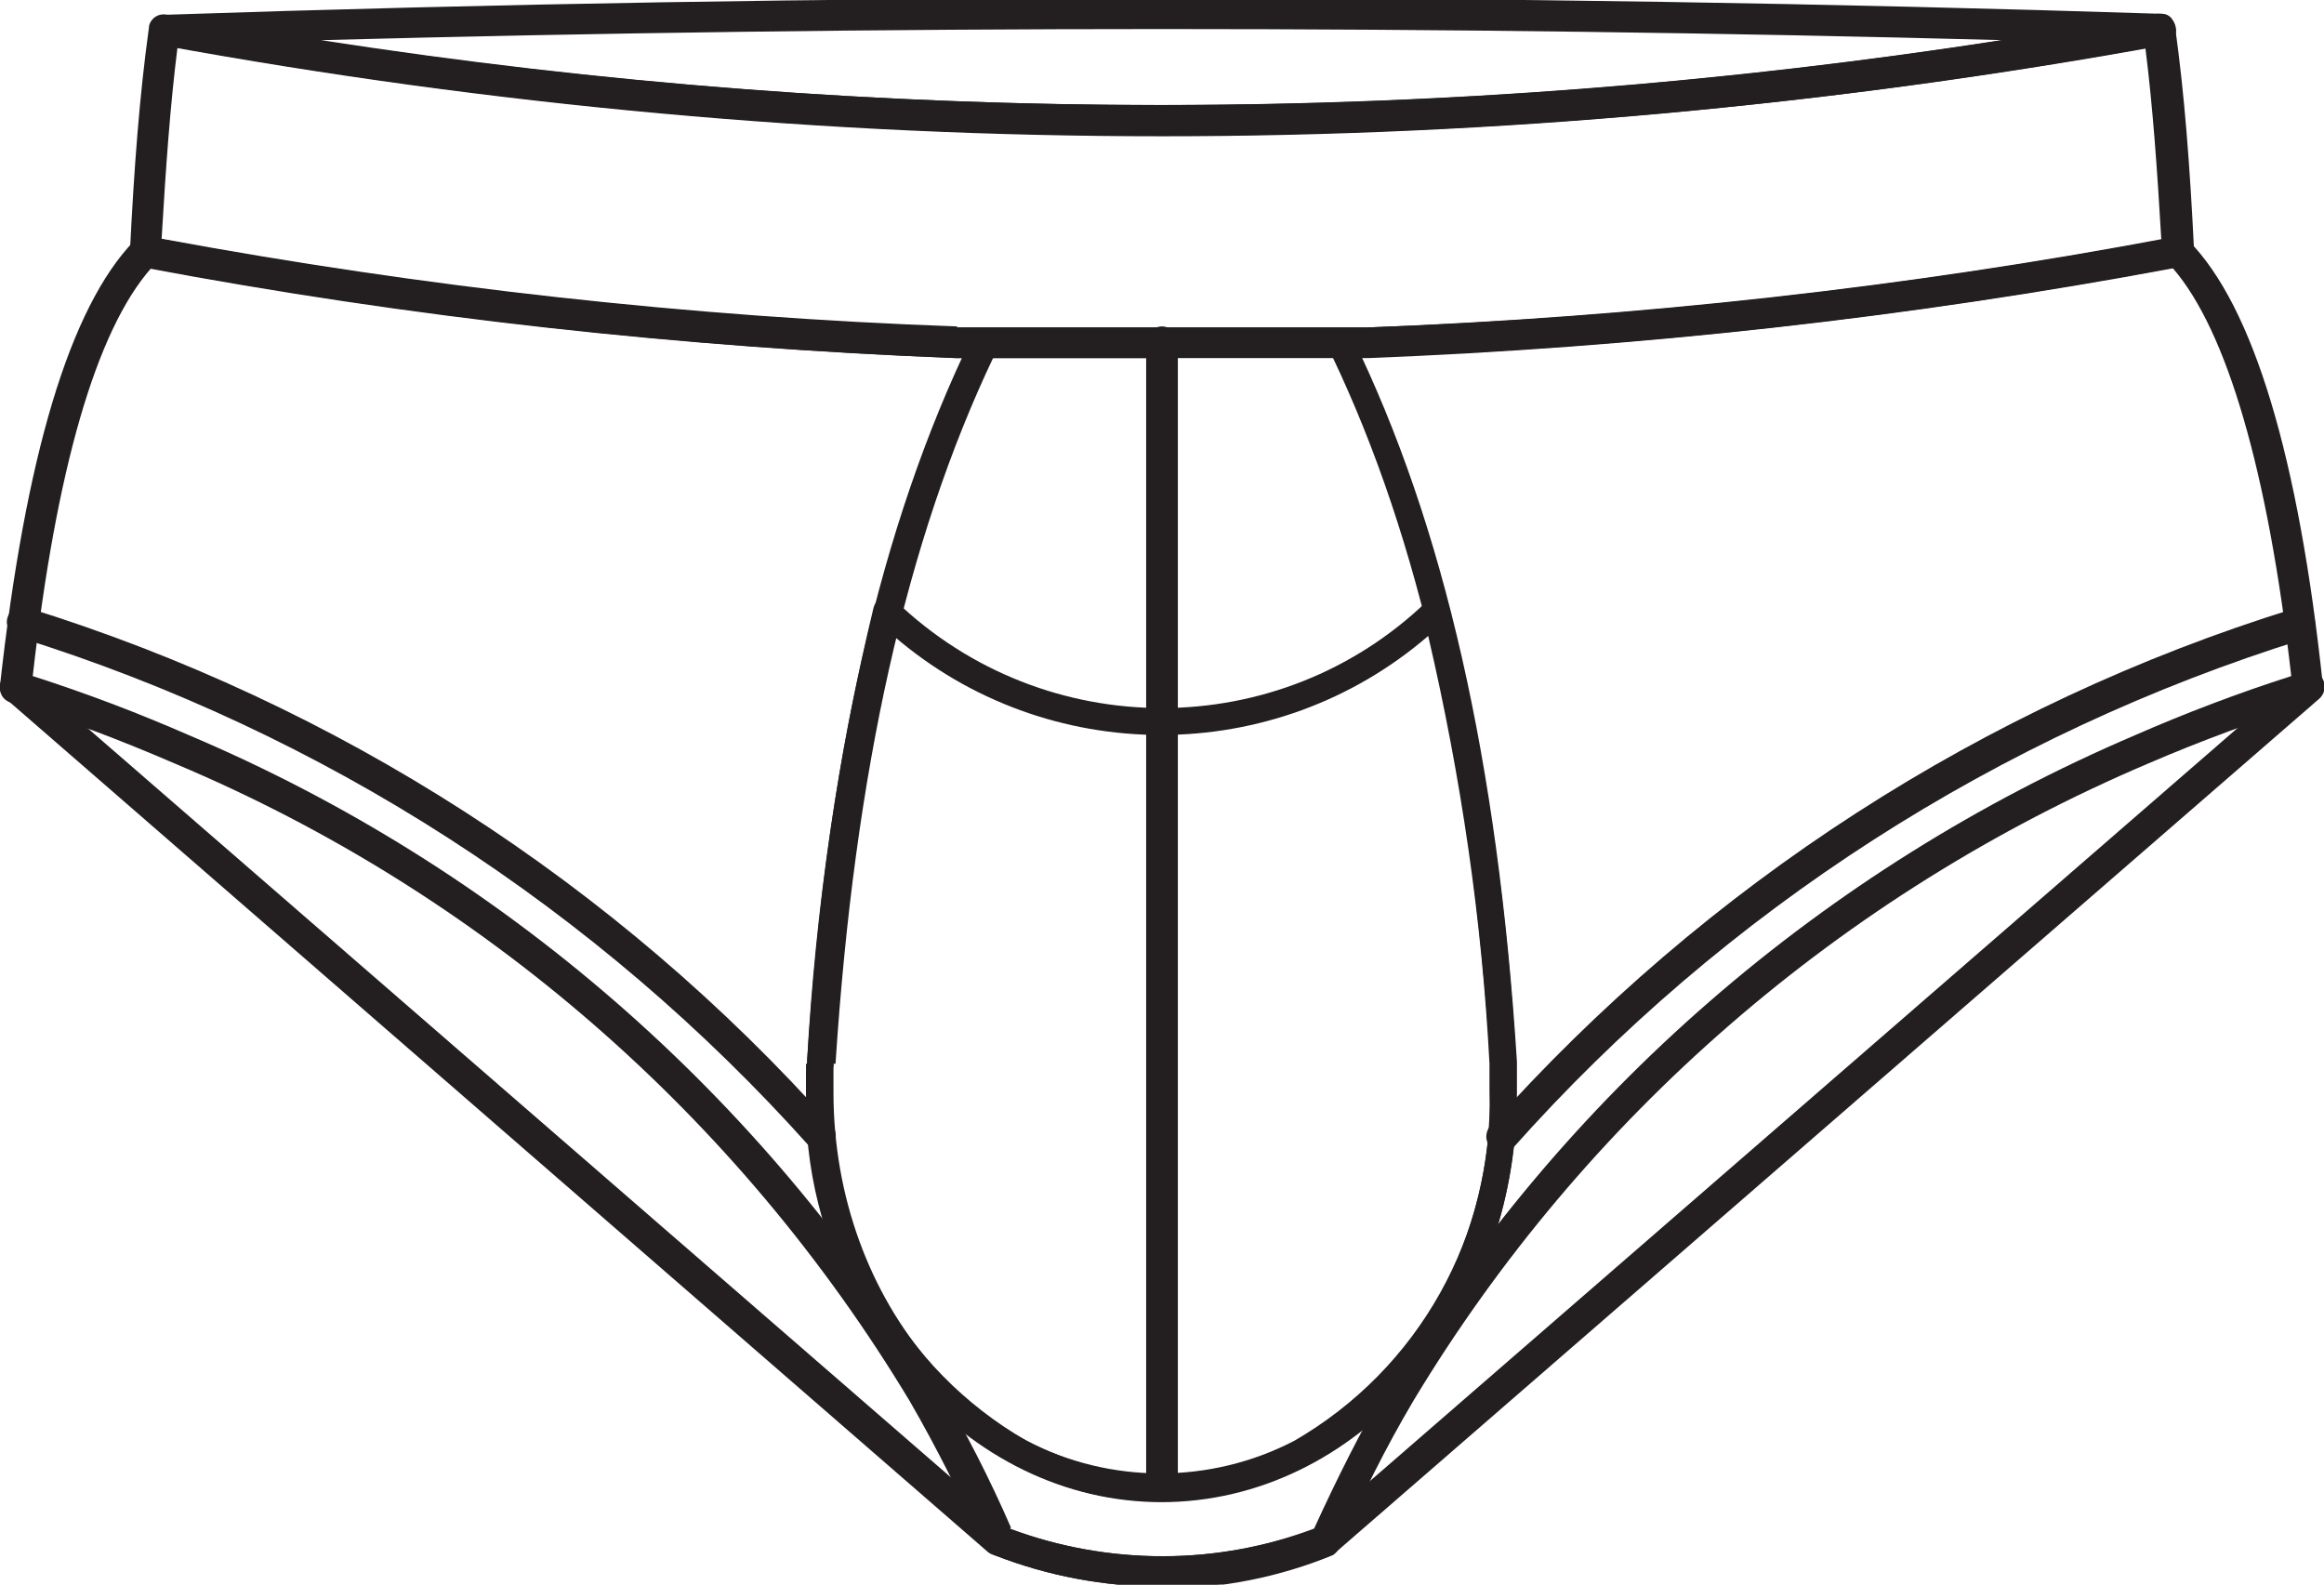 <?xml version="1.0" encoding="UTF-8"?><svg id="Layer_1" xmlns="http://www.w3.org/2000/svg" xmlns:xlink="http://www.w3.org/1999/xlink" viewBox="0 0 22 15"><defs><style>.cls-1{clip-path:url(#clippath);}.cls-2{fill:none;}.cls-3{fill:#231f20;}</style><clipPath id="clippath"><rect class="cls-2" y="-.02" width="22" height="15.04"/></clipPath></defs><g id="Group_345"><g class="cls-1"><g id="Group_344"><path id="Path_389" class="cls-3" d="m11,1.29c-3.17,0-6.34-.29-9.46-.86-.06,0-.11-.05-.12-.11,0-.01,0-.03,0-.04,0-.07.07-.13.14-.14C7.79-.07,14.21-.07,20.44.13h.02c.08,0,.14.08.14.16,0,.08-.07.14-.15.14-3.12.57-6.28.86-9.45.86M3.04.38c5.28.82,10.65.82,15.92,0C13.69.24,8.31.24,3.04.38"/><path id="Path_390" class="cls-3" d="m11,3.39h-1.95c-2.59-.1-5.16-.38-7.7-.86-.07-.01-.12-.08-.12-.15.04-.8.09-1.47.18-2.12,0-.04.03-.08.06-.1.03-.02.07-.03.11-.02C7.81,1.28,14.19,1.28,20.42.13c.04,0,.08,0,.11.02.03.02.05.06.06.1.09.65.14,1.31.18,2.12,0,.07-.05.14-.12.15-2.54.48-5.12.77-7.7.86h-1.95Zm-1.94-.29h3.88c2.53-.09,5.04-.37,7.52-.83-.04-.68-.08-1.25-.15-1.81C14.16,1.56,7.84,1.56,1.68.45c-.07.56-.11,1.13-.15,1.81,2.49.46,5,.74,7.53.83"/><path id="Path_391" class="cls-3" d="m11,14.13c-.08,0-.15-.07-.15-.15V3.24c0-.08.07-.15.15-.15.08,0,.15.07.15.15v10.74c0,.08-.07.15-.15.15h0Z"/><path id="Path_392" class="cls-3" d="m11,14.22c-1.86,0-3.37-1.74-3.37-3.87,0-.09,0-.18,0-.26v-.02h.13s-.12-.02-.12-.02c.18-2.83.69-5.07,1.56-6.86.02-.04.07-.07.12-.07h3.36s.09.03.12.07c.87,1.78,1.38,4.02,1.56,6.86,0,.12,0,.21,0,.3,0,2.14-1.51,3.87-3.37,3.87m-3.1-4.15h0c0,.1,0,.19,0,.27,0,2,1.4,3.62,3.11,3.62s3.11-1.62,3.11-3.62c0-.09,0-.18,0-.26-.18-2.79-.67-4.97-1.5-6.71h-3.2c-.83,1.74-1.32,3.93-1.5,6.69,0,0,0,0,0,.01"/><path id="Path_393" class="cls-3" d="m10.97,14.21c-.48,0-.92-.11-1.35-.34-1.26-.72-2.03-2.08-1.99-3.54,0-.09,0-.19.01-.28.08-1.45.29-2.89.63-4.3.02-.07.08-.11.15-.09.02,0,.04.02.06.03,1.41,1.35,3.63,1.35,5.03,0,.03-.03.08-.04.12-.03.04.01.08.05.09.09.34,1.4.55,2.82.63,4.26,0,.02,0,.03,0,.05,0,.01,0,.02,0,.03,0,.09,0,.16,0,.24.04,1.45-.72,2.81-1.99,3.53-.43.22-.9.34-1.38.34m-3.11-4.1c0,.08,0,.16,0,.23-.04,1.36.67,2.63,1.85,3.31.79.41,1.74.41,2.53,0,1.18-.68,1.89-1.95,1.85-3.31,0-.09,0-.18,0-.26-.07-1.36-.27-2.72-.58-4.05-1.45,1.25-3.61,1.25-5.06,0-.31,1.32-.5,2.66-.57,4.01,0,0,0,.02,0,.03,0,.02,0,.03,0,.04"/><path id="Path_394" class="cls-3" d="m11,15.02c-.54,0-1.08-.1-1.59-.3-.04-.02-.07-.05-.1-.08-.21-.47-.44-.93-.7-1.38-1.62-2.69-4.05-4.81-6.95-6.03-.51-.22-1.03-.42-1.56-.58-.07-.02-.11-.09-.1-.16.24-2.17.66-3.58,1.27-4.21.04-.03.08-.05.13-.04,2.53.48,5.09.76,7.66.86h3.88c2.57-.1,5.13-.38,7.65-.86.05,0,.1,0,.13.04.61.62,1.04,2.04,1.27,4.21,0,.07-.04.14-.1.16-.53.17-1.05.36-1.56.58-2.89,1.23-5.33,3.34-6.95,6.03-.26.44-.49.9-.7,1.38-.01.03-.04.06-.07.08-.51.21-1.06.31-1.61.31m-1.44-.56c.93.35,1.95.35,2.88,0,.21-.46.44-.92.69-1.35,1.65-2.75,4.13-4.9,7.08-6.16.48-.21.98-.4,1.48-.56-.22-1.94-.61-3.27-1.12-3.86-2.52.47-5.06.75-7.62.85h-3.89c-2.56-.1-5.11-.38-7.63-.85-.52.59-.9,1.91-1.12,3.86.5.16,1,.35,1.48.56,2.95,1.25,5.43,3.41,7.09,6.15.26.44.49.89.69,1.35"/><path id="Path_395" class="cls-3" d="m11,15.02c-.54,0-1.08-.1-1.59-.3l.04-.14.06-.13s.03.01.04.02c.95.35,1.99.35,2.93-.01.07-.03.16,0,.2.07.03.07,0,.15-.06.19-.51.21-1.06.32-1.62.32"/><path id="Path_396" class="cls-3" d="m12.55,14.73c-.08,0-.15-.07-.15-.15,0-.04.02-.08.05-.11l9.31-8.08c.06-.05.15-.05.21.01.05.06.05.15-.01.21l-9.31,8.08s-.06.04-.1.04"/><path id="Path_397" class="cls-3" d="m9.45,14.73s-.07-.01-.1-.04L.05,6.61c-.06-.05-.07-.15-.01-.21.05-.06.15-.07.21-.01l9.31,8.08c.06.05.07.15.01.21-.03.03-.07.05-.11.05"/><path id="Path_398" class="cls-3" d="m14.22,10.91c-.08,0-.15-.07-.15-.15,0-.03.01-.07.03-.09,2.05-2.3,4.68-4,7.62-4.91.08-.02.16.02.19.1.02.08-.02.16-.1.19-2.89.9-5.48,2.56-7.49,4.82-.03.03-.07.05-.11.05"/><path id="Path_399" class="cls-3" d="m7.78,10.91s-.08-.02-.11-.05C5.65,8.6,3.06,6.93.17,6.03c-.08-.02-.12-.11-.1-.18.02-.08.11-.12.18-.1,0,0,0,0,0,0,2.94.91,5.58,2.61,7.63,4.91.05.06.04.16-.02.21-.03.02-.06.03-.09.03"/></g></g></g></svg>
